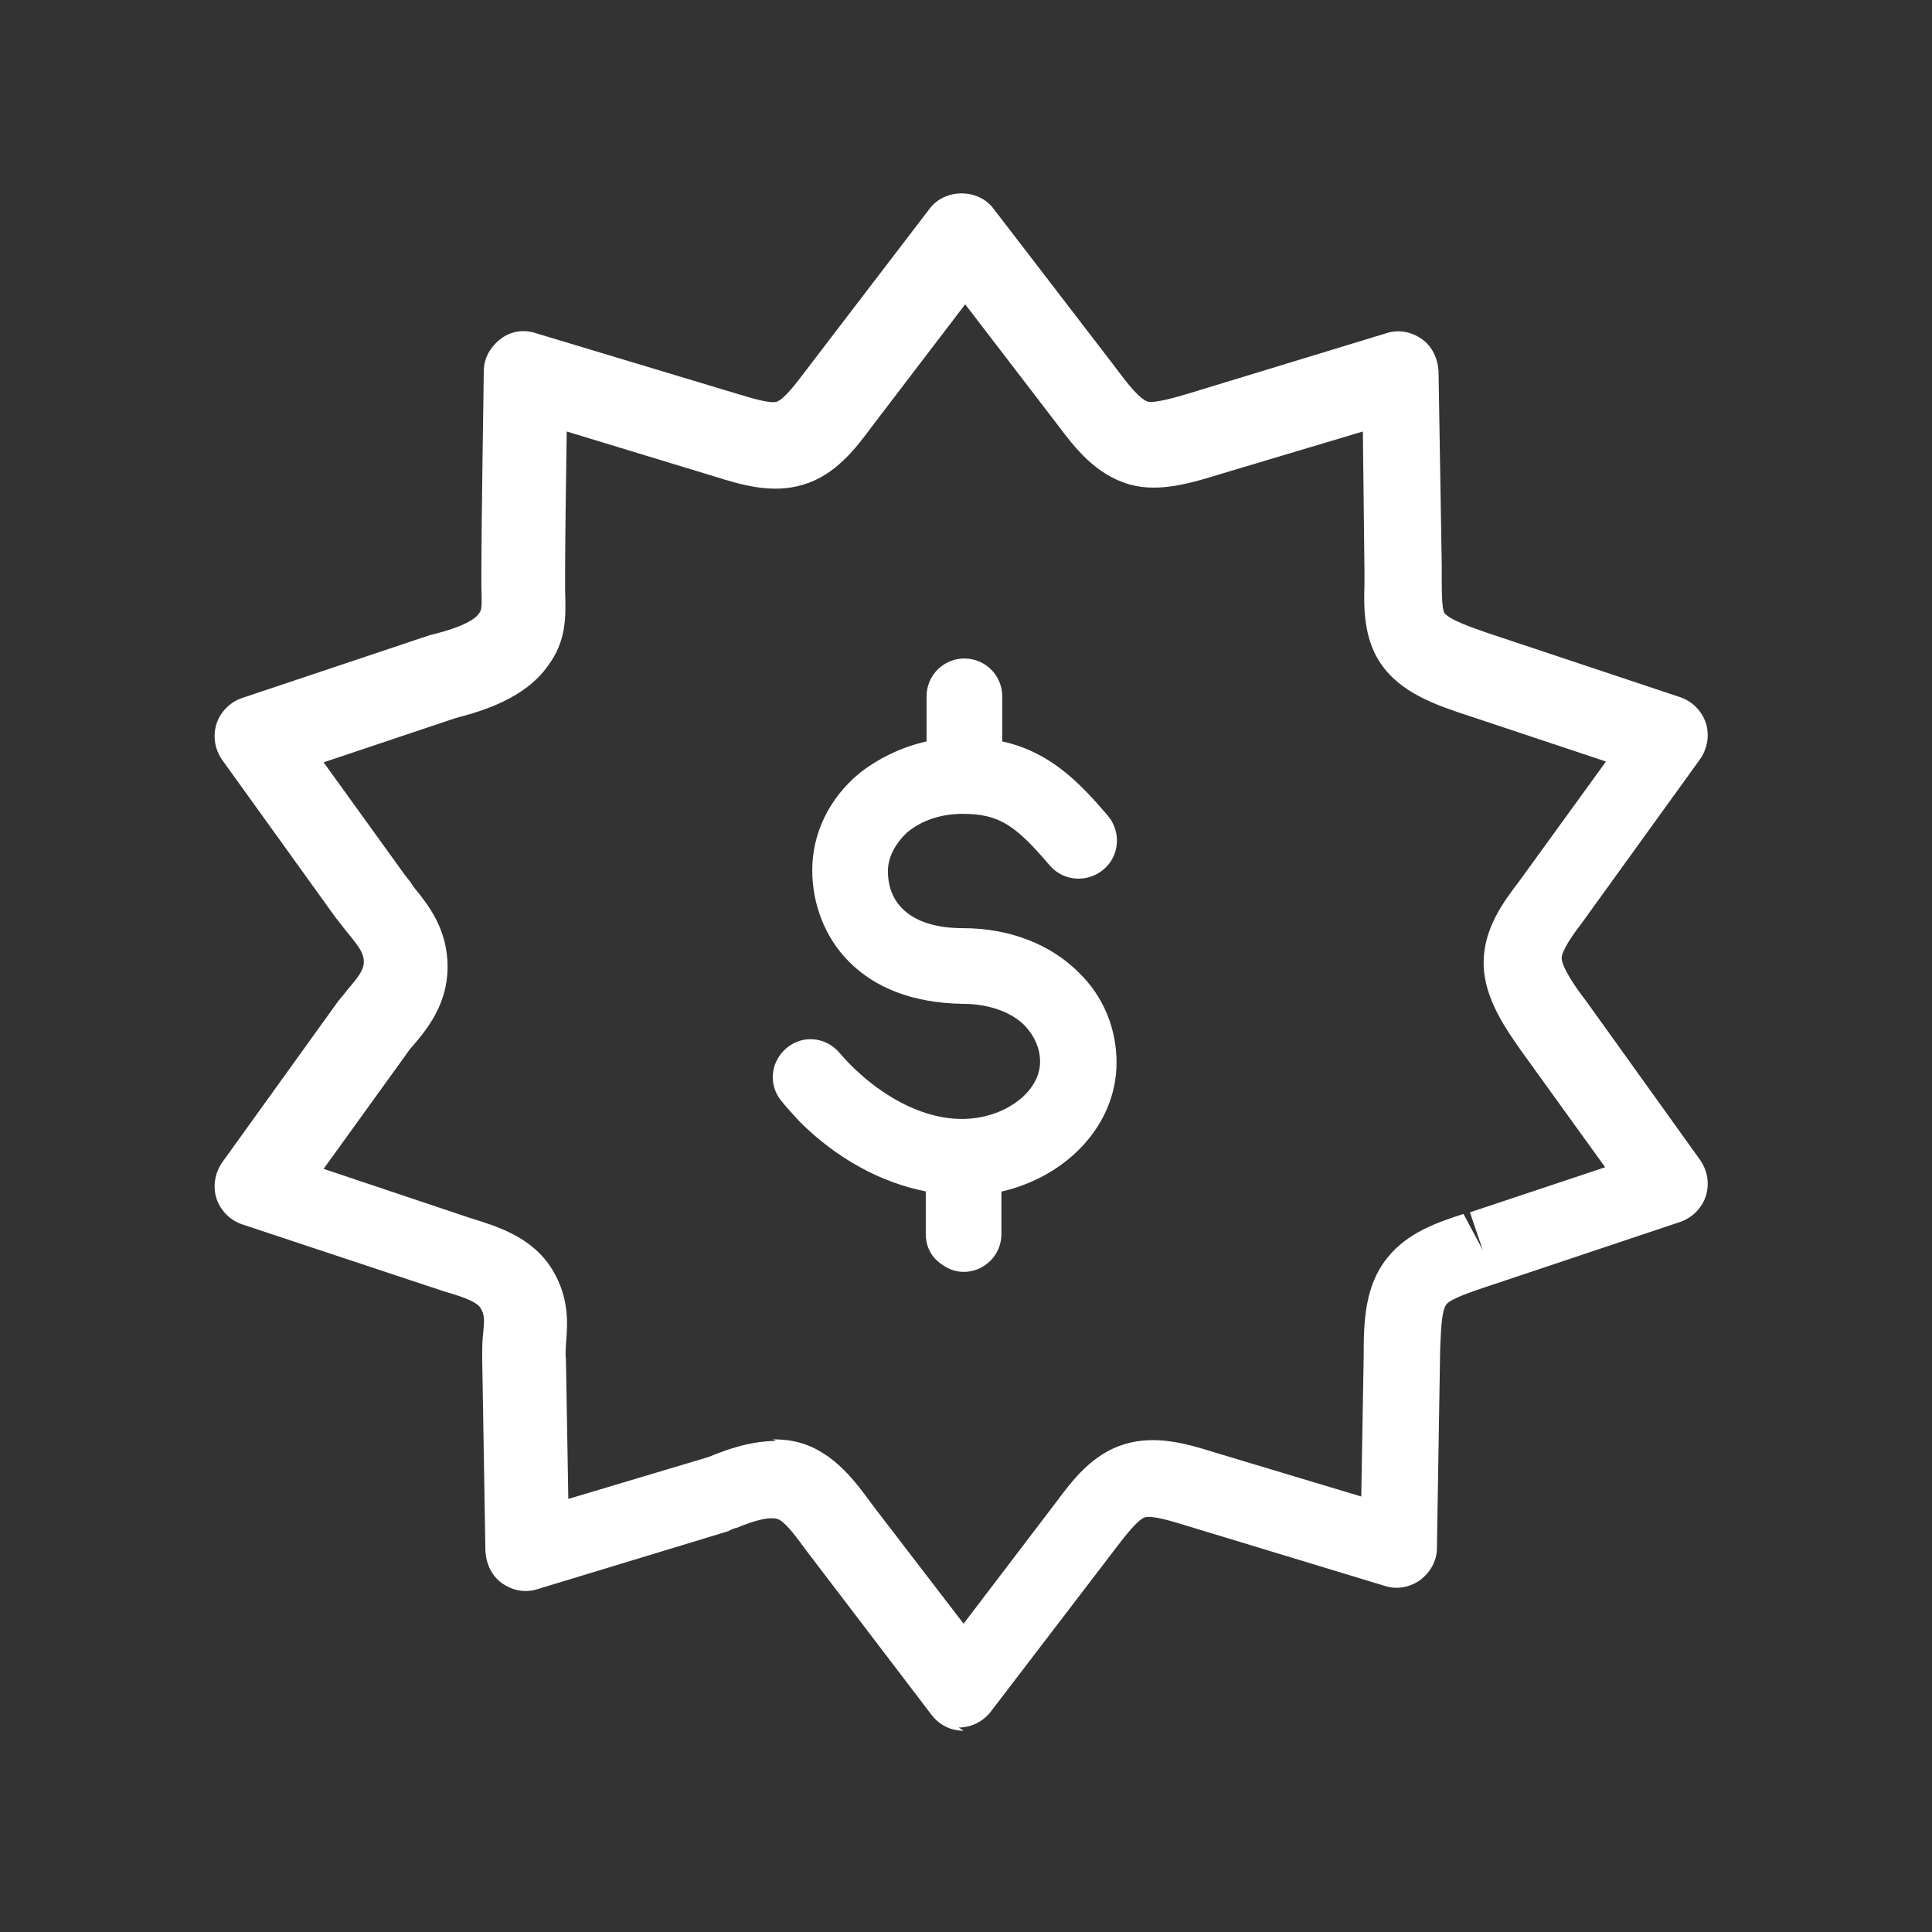 <?xml version="1.0" encoding="UTF-8"?>
<svg id="Working_Layer" data-name="Working Layer" xmlns="http://www.w3.org/2000/svg" viewBox="0 0 24 24">
  <rect x="0" y="0" width="24" height="24" fill="#333333" stroke="none"/>
  <defs>
    <style>
      .cls-1 {
        fill: #fff;
      }
    </style>
  </defs>
  <path class="cls-1" d="m11.97,21.5c-.16,0-.3-.07-.4-.2l-1.57-2.06c-.06-.08-.24-.34-.34-.37-.1-.03-.27.01-.51.11-.02,0-.09.03-.1.04l-2.37.72c-.15.05-.31.02-.44-.07-.13-.09-.2-.24-.21-.4l-.04-2.41c0-.09,0-.19.01-.28.02-.19.02-.25-.03-.33-.05-.09-.29-.16-.46-.21l-2.5-.83c-.15-.05-.27-.17-.32-.32-.05-.15-.02-.32.07-.45l1.41-1.96c.04-.06.1-.12.15-.19.14-.16.2-.25.2-.34,0-.1-.05-.18-.2-.36-.05-.06-.1-.13-.15-.19l-1.41-1.96c-.09-.13-.12-.29-.07-.45.05-.15.17-.27.32-.32l2.33-.78c.46-.11.58-.22.61-.27.03-.04.04-.05.03-.34v-.25c0-.47.03-2.42.03-2.42,0-.16.08-.3.21-.4s.29-.12.44-.07l2.49.75c.14.04.41.13.5.1.09-.03.25-.24.34-.36l1.56-2.04c.19-.25.6-.25.79,0l1.49,1.94s.06.08.06.08c.12.16.27.35.37.38.09.02.37-.06.5-.1l2.46-.75c.15-.05.31-.02.44.07.13.09.2.24.21.4l.04,2.41v.18c0,.12,0,.35.03.41.06.09.36.19.53.25l2.4.8c.15.05.27.17.32.32.05.15.02.32-.07.45l-1.48,2.05c-.1.13-.24.33-.24.42,0,.12.19.39.3.53l1.42,1.98c.09.13.12.29.07.45-.05.15-.17.27-.32.32l-2.33.78h0s-.09.03-.09.03c-.15.05-.42.14-.48.21-.07.09-.07.38-.08.57l-.04,2.46c0,.16-.08.3-.21.4-.13.09-.29.12-.44.07l-2.47-.75c-.16-.05-.42-.13-.51-.1-.09.03-.25.24-.35.37l-1.56,2.04c-.09.12-.24.2-.4.2Zm-2.37-3.62c.11,0,.22.01.33.04.44.12.72.52.89.75l.06.08,1.09,1.42,1.15-1.51c.2-.27.45-.6.85-.72.39-.12.79,0,1.11.1l1.83.55.03-1.74c0-.42.01-.87.29-1.22.25-.32.64-.45.95-.55l.24.45-.16-.47,1.68-.56-1.01-1.4c-.22-.31-.5-.7-.5-1.14,0-.42.24-.75.44-1.01l1.08-1.49-1.68-.56c-.43-.14-.87-.29-1.12-.66-.21-.31-.21-.69-.2-.99v-.15s-.02-1.74-.02-1.74l-1.74.52c-.39.12-.78.24-1.15.14-.43-.12-.69-.46-.9-.74l-1.15-1.5-1.16,1.52c-.2.27-.45.6-.85.72-.39.12-.78,0-1.1-.1l-1.84-.56c-.01.6-.02,1.45-.02,1.74v.23c.01.34.02.63-.22.95-.28.39-.79.55-1.14.64l-1.64.55,1.01,1.4c.04.05.08.1.11.15.18.22.42.52.42.99s-.26.78-.43.98c-.04.04-.07.09-.1.13l-1.01,1.4,1.82.61c.32.1.77.23,1.02.64.22.36.19.69.17.93,0,.06-.01.12,0,.18l.03,1.74,1.74-.52c.15-.06.48-.2.84-.2Z"/>
  <path class="cls-1" d="m12.45,14.8c.81-.19,1.42-.83,1.42-1.6,0-.42-.16-.82-.47-1.12h0c-.35-.35-.86-.55-1.44-.55,0,0,0,0,0,0-.59,0-.93-.26-.93-.71,0-.17.09-.34.24-.48.18-.15.42-.23.69-.23.46,0,.66.15,1.08.64.17.2.47.22.67.05.2-.17.22-.47.05-.67-.36-.42-.72-.79-1.31-.92v-.56c0-.26-.21-.47-.47-.47-.26,0-.47.21-.47.47v.56c-.31.07-.6.21-.84.4-.37.31-.58.74-.58,1.2,0,.41.15.83.46,1.14.31.31.77.51,1.41.52,0,0,0,0,0,0,0,0,0,0,0,0,.32,0,.6.1.77.27h0c.12.13.19.28.19.45,0,.38-.45.71-.97.71-.61,0-1.19-.43-1.52-.82-.17-.2-.46-.23-.66-.06-.2.17-.23.46-.06.66.07.09.15.17.22.25.46.46,1.01.76,1.57.87v.53c0,.13.05.25.14.33s.2.14.33.14c.26,0,.47-.21.47-.47v-.53Z"/>
</svg>